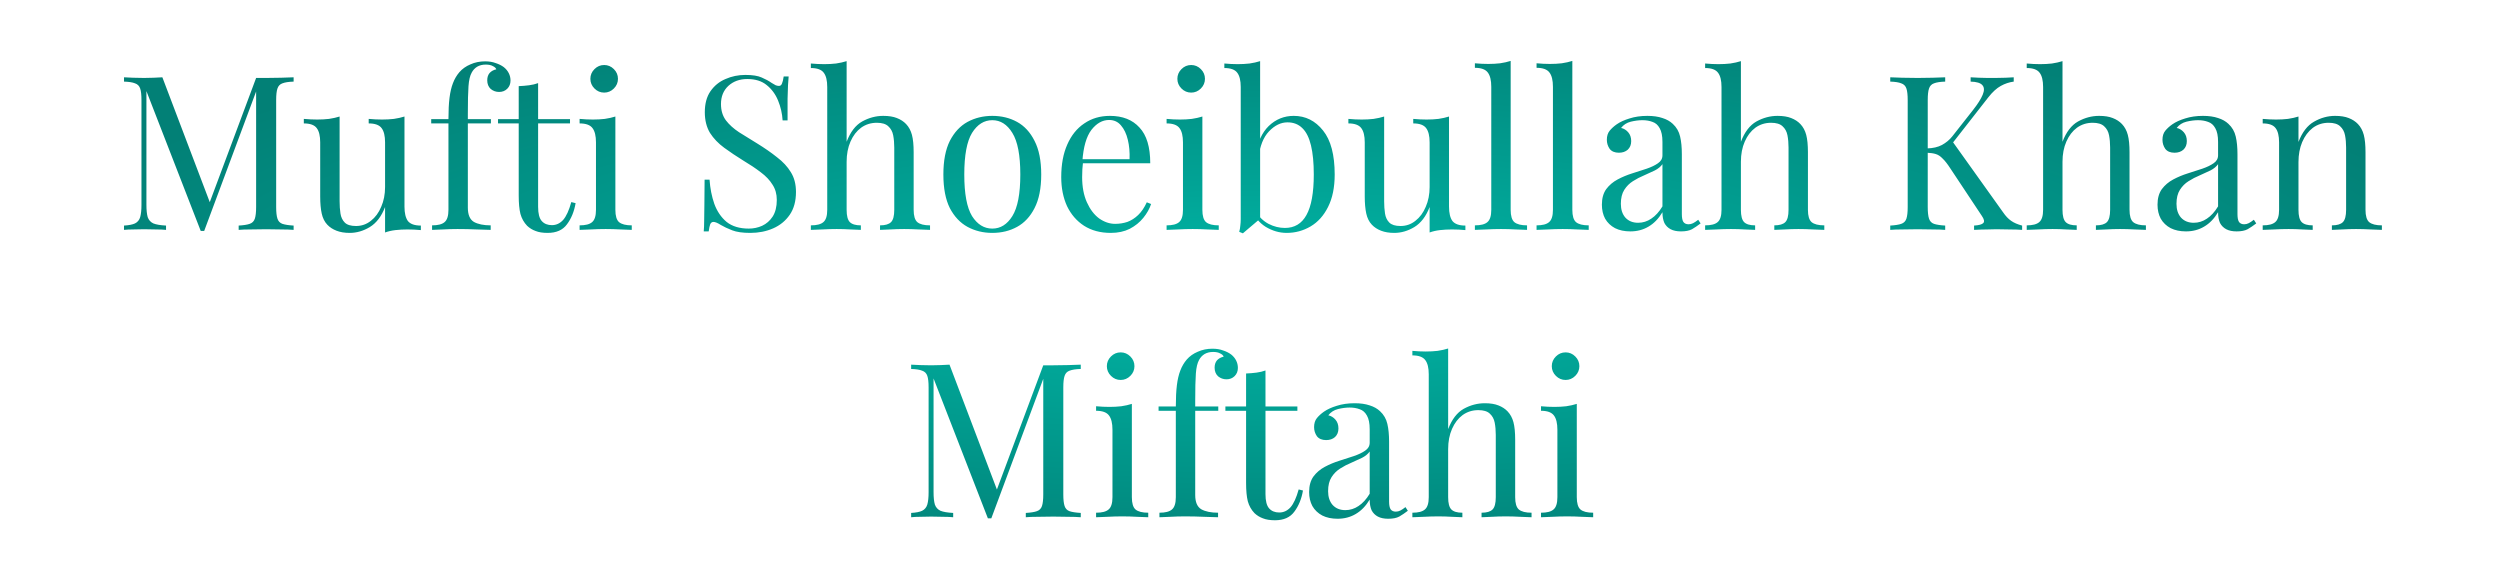 <svg width="348" height="80" viewBox="0 0 348 80" fill="none" xmlns="http://www.w3.org/2000/svg">
<path d="M40.872 10.76V11.36C40.192 11.38 39.672 11.46 39.312 11.6C38.972 11.72 38.742 11.96 38.622 12.32C38.502 12.66 38.442 13.2 38.442 13.94V28.82C38.442 29.54 38.502 30.08 38.622 30.44C38.742 30.8 38.972 31.04 39.312 31.16C39.672 31.28 40.192 31.36 40.872 31.4V32C40.412 31.96 39.832 31.94 39.132 31.94C38.452 31.92 37.762 31.91 37.062 31.91C36.282 31.91 35.552 31.92 34.872 31.94C34.192 31.94 33.642 31.96 33.222 32V31.4C33.902 31.36 34.412 31.28 34.752 31.16C35.112 31.04 35.352 30.8 35.472 30.44C35.592 30.08 35.652 29.54 35.652 28.82V12.32L35.772 12.41L28.422 32.15H27.942L20.382 12.68V28.52C20.382 29.24 20.442 29.81 20.562 30.23C20.702 30.63 20.962 30.92 21.342 31.1C21.742 31.26 22.332 31.36 23.112 31.4V32C22.752 31.96 22.282 31.94 21.702 31.94C21.122 31.92 20.572 31.91 20.052 31.91C19.552 31.91 19.042 31.92 18.522 31.94C18.022 31.94 17.602 31.96 17.262 32V31.4C17.942 31.36 18.452 31.26 18.792 31.1C19.152 30.92 19.392 30.63 19.512 30.23C19.632 29.81 19.692 29.24 19.692 28.52V13.94C19.692 13.2 19.632 12.66 19.512 12.32C19.392 11.96 19.152 11.72 18.792 11.6C18.452 11.46 17.942 11.38 17.262 11.36V10.76C17.602 10.78 18.022 10.8 18.522 10.82C19.042 10.84 19.552 10.85 20.052 10.85C20.492 10.85 20.942 10.84 21.402 10.82C21.882 10.8 22.282 10.78 22.602 10.76L29.412 28.7L28.902 28.94L35.652 10.85C35.892 10.85 36.122 10.85 36.342 10.85C36.582 10.85 36.822 10.85 37.062 10.85C37.762 10.85 38.452 10.84 39.132 10.82C39.832 10.8 40.412 10.78 40.872 10.76ZM56.303 16.22V28.76C56.303 29.66 56.462 30.33 56.782 30.77C57.123 31.19 57.722 31.4 58.583 31.4V32.03C57.962 31.97 57.343 31.94 56.722 31.94C56.142 31.94 55.583 31.97 55.042 32.03C54.523 32.09 54.042 32.2 53.602 32.36V28.82C53.102 30.12 52.392 31.05 51.472 31.61C50.572 32.15 49.642 32.42 48.682 32.42C47.983 32.42 47.373 32.32 46.852 32.12C46.333 31.92 45.903 31.64 45.562 31.28C45.182 30.88 44.922 30.36 44.782 29.72C44.642 29.08 44.572 28.29 44.572 27.35V19.82C44.572 18.92 44.413 18.26 44.093 17.84C43.773 17.4 43.172 17.18 42.292 17.18V16.55C42.932 16.61 43.553 16.64 44.153 16.64C44.733 16.64 45.282 16.61 45.803 16.55C46.343 16.47 46.833 16.36 47.273 16.22V28.01C47.273 28.63 47.312 29.2 47.392 29.72C47.472 30.24 47.672 30.66 47.992 30.98C48.312 31.3 48.833 31.46 49.553 31.46C50.333 31.46 51.023 31.22 51.623 30.74C52.242 30.26 52.722 29.61 53.062 28.79C53.422 27.97 53.602 27.05 53.602 26.03V19.82C53.602 18.92 53.443 18.26 53.123 17.84C52.803 17.4 52.203 17.18 51.322 17.18V16.55C51.962 16.61 52.583 16.64 53.182 16.64C53.763 16.64 54.312 16.61 54.833 16.55C55.373 16.47 55.862 16.36 56.303 16.22ZM67.524 8.54C68.084 8.54 68.574 8.62 68.994 8.78C69.434 8.92 69.814 9.11 70.134 9.35C70.434 9.59 70.664 9.87 70.824 10.19C70.984 10.51 71.064 10.85 71.064 11.21C71.064 11.67 70.914 12.05 70.614 12.35C70.314 12.65 69.934 12.8 69.474 12.8C69.034 12.8 68.644 12.66 68.304 12.38C67.984 12.08 67.824 11.68 67.824 11.18C67.824 10.76 67.934 10.42 68.154 10.16C68.394 9.9 68.704 9.73 69.084 9.65C69.024 9.47 68.864 9.32 68.604 9.2C68.364 9.06 68.034 8.99 67.614 8.99C67.154 8.99 66.754 9.09 66.414 9.29C66.094 9.49 65.844 9.76 65.664 10.1C65.424 10.52 65.274 11.15 65.214 11.99C65.154 12.81 65.124 14.08 65.124 15.8V16.58H68.334V17.18H65.124V28.91C65.124 29.89 65.404 30.55 65.964 30.89C66.544 31.21 67.324 31.37 68.304 31.37V32C67.844 31.98 67.194 31.96 66.354 31.94C65.514 31.9 64.624 31.88 63.684 31.88C63.004 31.88 62.324 31.9 61.644 31.94C60.984 31.96 60.484 31.98 60.144 32V31.37C60.964 31.37 61.544 31.22 61.884 30.92C62.244 30.62 62.424 30.05 62.424 29.21V17.18H60.024V16.58H62.424C62.424 15.4 62.474 14.41 62.574 13.61C62.674 12.81 62.834 12.13 63.054 11.57C63.274 10.99 63.574 10.48 63.954 10.04C64.354 9.58 64.864 9.22 65.484 8.96C66.104 8.68 66.784 8.54 67.524 8.54ZM74.905 11.57V16.58H79.345V17.18H74.905V28.79C74.905 29.73 75.075 30.39 75.415 30.77C75.755 31.15 76.225 31.34 76.825 31.34C77.425 31.34 77.945 31.1 78.385 30.62C78.825 30.12 79.205 29.29 79.525 28.13L80.125 28.28C79.925 29.44 79.525 30.42 78.925 31.22C78.345 32.02 77.445 32.42 76.225 32.42C75.545 32.42 74.985 32.33 74.545 32.15C74.105 31.99 73.715 31.75 73.375 31.43C72.935 30.97 72.625 30.42 72.445 29.78C72.285 29.14 72.205 28.29 72.205 27.23V17.18H69.325V16.58H72.205V11.99C72.705 11.97 73.185 11.93 73.645 11.87C74.105 11.81 74.525 11.71 74.905 11.57ZM84.1 9.05C84.621 9.05 85.07 9.24 85.451 9.62C85.831 10 86.02 10.45 86.02 10.97C86.02 11.49 85.831 11.94 85.451 12.32C85.07 12.7 84.621 12.89 84.1 12.89C83.581 12.89 83.13 12.7 82.751 12.32C82.371 11.94 82.18 11.49 82.18 10.97C82.18 10.45 82.371 10 82.751 9.62C83.13 9.24 83.581 9.05 84.1 9.05ZM85.66 16.22V29.21C85.66 30.05 85.831 30.62 86.171 30.92C86.531 31.22 87.121 31.37 87.941 31.37V32C87.6 31.98 87.081 31.96 86.38 31.94C85.701 31.9 85.01 31.88 84.311 31.88C83.63 31.88 82.941 31.9 82.24 31.94C81.54 31.96 81.02 31.98 80.68 32V31.37C81.501 31.37 82.081 31.22 82.421 30.92C82.781 30.62 82.96 30.05 82.96 29.21V19.82C82.96 18.92 82.8 18.26 82.481 17.84C82.16 17.4 81.561 17.18 80.68 17.18V16.55C81.32 16.61 81.941 16.64 82.54 16.64C83.121 16.64 83.671 16.61 84.191 16.55C84.731 16.47 85.221 16.36 85.66 16.22ZM103.75 10.43C104.75 10.43 105.51 10.55 106.03 10.79C106.55 11.01 107.01 11.26 107.41 11.54C107.65 11.68 107.84 11.79 107.98 11.87C108.14 11.93 108.29 11.96 108.43 11.96C108.63 11.96 108.77 11.85 108.85 11.63C108.95 11.41 109.03 11.08 109.09 10.64H109.78C109.76 10.98 109.73 11.39 109.69 11.87C109.67 12.33 109.65 12.95 109.63 13.73C109.63 14.49 109.63 15.5 109.63 16.76H108.94C108.88 15.8 108.67 14.88 108.31 14C107.95 13.12 107.42 12.4 106.72 11.84C106.04 11.28 105.14 11 104.02 11C102.96 11 102.08 11.32 101.38 11.96C100.7 12.6 100.36 13.44 100.36 14.48C100.36 15.38 100.59 16.14 101.05 16.76C101.51 17.36 102.12 17.91 102.88 18.41C103.66 18.89 104.5 19.41 105.4 19.97C106.44 20.61 107.36 21.25 108.16 21.89C108.98 22.51 109.62 23.2 110.08 23.96C110.56 24.72 110.8 25.64 110.8 26.72C110.8 28 110.51 29.06 109.93 29.9C109.35 30.74 108.58 31.37 107.62 31.79C106.66 32.21 105.6 32.42 104.44 32.42C103.38 32.42 102.54 32.3 101.92 32.06C101.3 31.82 100.77 31.57 100.33 31.31C99.89 31.03 99.55 30.89 99.31 30.89C99.11 30.89 98.96 31 98.86 31.22C98.78 31.44 98.71 31.77 98.65 32.21H97.96C98 31.79 98.02 31.3 98.02 30.74C98.04 30.16 98.05 29.41 98.05 28.49C98.07 27.57 98.08 26.41 98.08 25.01H98.77C98.85 26.21 99.07 27.33 99.43 28.37C99.81 29.41 100.38 30.25 101.14 30.89C101.92 31.51 102.95 31.82 104.23 31.82C104.89 31.82 105.51 31.69 106.09 31.43C106.69 31.15 107.18 30.72 107.56 30.14C107.94 29.54 108.13 28.77 108.13 27.83C108.13 27.01 107.93 26.3 107.53 25.7C107.15 25.08 106.61 24.51 105.91 23.99C105.21 23.45 104.39 22.9 103.45 22.34C102.51 21.76 101.63 21.17 100.81 20.57C99.99 19.97 99.33 19.28 98.83 18.5C98.35 17.7 98.11 16.74 98.11 15.62C98.11 14.44 98.37 13.47 98.89 12.71C99.43 11.93 100.13 11.36 100.99 11C101.85 10.62 102.77 10.43 103.75 10.43ZM117.851 8.51V19.73C118.371 18.37 119.091 17.43 120.011 16.91C120.951 16.39 121.931 16.13 122.951 16.13C123.711 16.13 124.341 16.23 124.841 16.43C125.361 16.63 125.791 16.91 126.131 17.27C126.511 17.67 126.781 18.17 126.941 18.77C127.101 19.37 127.181 20.18 127.181 21.2V29.21C127.181 30.05 127.351 30.62 127.691 30.92C128.051 31.22 128.641 31.37 129.461 31.37V32C129.121 31.98 128.601 31.96 127.901 31.94C127.201 31.9 126.521 31.88 125.861 31.88C125.201 31.88 124.551 31.9 123.911 31.94C123.291 31.96 122.821 31.98 122.501 32V31.37C123.221 31.37 123.731 31.22 124.031 30.92C124.331 30.62 124.481 30.05 124.481 29.21V20.54C124.481 19.92 124.431 19.35 124.331 18.83C124.231 18.31 124.001 17.89 123.641 17.57C123.301 17.25 122.771 17.09 122.051 17.09C121.231 17.09 120.501 17.32 119.861 17.78C119.241 18.24 118.751 18.88 118.391 19.7C118.031 20.52 117.851 21.46 117.851 22.52V29.21C117.851 30.05 118.001 30.62 118.301 30.92C118.601 31.22 119.111 31.37 119.831 31.37V32C119.511 31.98 119.031 31.96 118.391 31.94C117.771 31.9 117.131 31.88 116.471 31.88C115.811 31.88 115.131 31.9 114.431 31.94C113.731 31.96 113.211 31.98 112.871 32V31.37C113.691 31.37 114.271 31.22 114.611 30.92C114.971 30.62 115.151 30.05 115.151 29.21V12.11C115.151 11.21 114.991 10.55 114.671 10.13C114.351 9.69 113.751 9.47 112.871 9.47V8.84C113.511 8.9 114.131 8.93 114.731 8.93C115.311 8.93 115.861 8.9 116.381 8.84C116.921 8.76 117.411 8.65 117.851 8.51ZM138.128 16.13C139.408 16.13 140.558 16.41 141.578 16.97C142.598 17.53 143.408 18.41 144.008 19.61C144.628 20.81 144.938 22.37 144.938 24.29C144.938 26.21 144.628 27.77 144.008 28.97C143.408 30.15 142.598 31.02 141.578 31.58C140.558 32.14 139.408 32.42 138.128 32.42C136.868 32.42 135.718 32.14 134.678 31.58C133.658 31.02 132.838 30.15 132.218 28.97C131.618 27.77 131.318 26.21 131.318 24.29C131.318 22.37 131.618 20.81 132.218 19.61C132.838 18.41 133.658 17.53 134.678 16.97C135.718 16.41 136.868 16.13 138.128 16.13ZM138.128 16.73C136.988 16.73 136.048 17.32 135.308 18.5C134.588 19.68 134.228 21.61 134.228 24.29C134.228 26.97 134.588 28.9 135.308 30.08C136.048 31.24 136.988 31.82 138.128 31.82C139.268 31.82 140.198 31.24 140.918 30.08C141.658 28.9 142.028 26.97 142.028 24.29C142.028 21.61 141.658 19.68 140.918 18.5C140.198 17.32 139.268 16.73 138.128 16.73ZM154.504 16.13C156.264 16.13 157.634 16.67 158.614 17.75C159.614 18.81 160.114 20.47 160.114 22.73H149.524L149.494 22.16H157.234C157.274 21.18 157.194 20.28 156.994 19.46C156.794 18.62 156.474 17.95 156.034 17.45C155.614 16.95 155.064 16.7 154.384 16.7C153.464 16.7 152.644 17.16 151.924 18.08C151.224 19 150.804 20.46 150.664 22.46L150.754 22.58C150.714 22.88 150.684 23.21 150.664 23.57C150.644 23.93 150.634 24.29 150.634 24.65C150.634 26.01 150.854 27.18 151.294 28.16C151.734 29.14 152.304 29.89 153.004 30.41C153.724 30.91 154.464 31.16 155.224 31.16C155.824 31.16 156.394 31.07 156.934 30.89C157.474 30.69 157.974 30.37 158.434 29.93C158.894 29.49 159.294 28.9 159.634 28.16L160.234 28.4C160.014 29.06 159.654 29.7 159.154 30.32C158.654 30.94 158.024 31.45 157.264 31.85C156.504 32.23 155.624 32.42 154.624 32.42C153.184 32.42 151.944 32.09 150.904 31.43C149.884 30.77 149.094 29.86 148.534 28.7C147.994 27.52 147.724 26.17 147.724 24.65C147.724 22.89 148.004 21.38 148.564 20.12C149.124 18.84 149.914 17.86 150.934 17.18C151.954 16.48 153.144 16.13 154.504 16.13ZM165.81 9.05C166.33 9.05 166.78 9.24 167.16 9.62C167.54 10 167.73 10.45 167.73 10.97C167.73 11.49 167.54 11.94 167.16 12.32C166.78 12.7 166.33 12.89 165.81 12.89C165.29 12.89 164.84 12.7 164.46 12.32C164.08 11.94 163.89 11.49 163.89 10.97C163.89 10.45 164.08 10 164.46 9.62C164.84 9.24 165.29 9.05 165.81 9.05ZM167.37 16.22V29.21C167.37 30.05 167.54 30.62 167.88 30.92C168.24 31.22 168.83 31.37 169.65 31.37V32C169.31 31.98 168.79 31.96 168.09 31.94C167.41 31.9 166.72 31.88 166.02 31.88C165.34 31.88 164.65 31.9 163.95 31.94C163.25 31.96 162.73 31.98 162.39 32V31.37C163.21 31.37 163.79 31.22 164.13 30.92C164.49 30.62 164.67 30.05 164.67 29.21V19.82C164.67 18.92 164.51 18.26 164.19 17.84C163.87 17.4 163.27 17.18 162.39 17.18V16.55C163.03 16.61 163.65 16.64 164.25 16.64C164.83 16.64 165.38 16.61 165.9 16.55C166.44 16.47 166.93 16.36 167.37 16.22ZM180.089 16.13C181.729 16.13 183.089 16.81 184.169 18.17C185.249 19.51 185.789 21.55 185.789 24.29C185.789 26.09 185.479 27.6 184.859 28.82C184.259 30.02 183.449 30.92 182.429 31.52C181.409 32.12 180.299 32.42 179.099 32.42C178.099 32.42 177.129 32.14 176.189 31.58C175.269 31 174.579 30.15 174.119 29.03L174.719 29.36C175.219 30.16 175.839 30.76 176.579 31.16C177.319 31.54 178.079 31.73 178.859 31.73C180.199 31.73 181.199 31.13 181.859 29.93C182.539 28.71 182.879 26.83 182.879 24.29C182.879 22.67 182.749 21.32 182.489 20.24C182.229 19.16 181.829 18.36 181.289 17.84C180.749 17.3 180.059 17.03 179.219 17.03C178.299 17.03 177.439 17.45 176.639 18.29C175.859 19.11 175.379 20.32 175.199 21.92L174.839 21.5C175.059 19.8 175.649 18.48 176.609 17.54C177.589 16.6 178.749 16.13 180.089 16.13ZM175.409 8.51V30.44C175.149 30.66 174.879 30.89 174.599 31.13C174.339 31.35 174.079 31.57 173.819 31.79C173.559 32.01 173.289 32.24 173.009 32.48L172.499 32.27C172.579 31.99 172.629 31.71 172.649 31.43C172.689 31.13 172.709 30.83 172.709 30.53V12.11C172.709 11.21 172.549 10.55 172.229 10.13C171.909 9.69 171.309 9.47 170.429 9.47V8.84C171.069 8.9 171.689 8.93 172.289 8.93C172.869 8.93 173.419 8.9 173.939 8.84C174.479 8.76 174.969 8.65 175.409 8.51ZM201.703 16.22V28.76C201.703 29.66 201.863 30.33 202.183 30.77C202.523 31.19 203.123 31.4 203.983 31.4V32.03C203.363 31.97 202.743 31.94 202.123 31.94C201.543 31.94 200.983 31.97 200.443 32.03C199.923 32.09 199.443 32.2 199.003 32.36V28.82C198.503 30.12 197.793 31.05 196.873 31.61C195.973 32.15 195.043 32.42 194.083 32.42C193.383 32.42 192.773 32.32 192.253 32.12C191.733 31.92 191.303 31.64 190.963 31.28C190.583 30.88 190.323 30.36 190.183 29.72C190.043 29.08 189.973 28.29 189.973 27.35V19.82C189.973 18.92 189.813 18.26 189.493 17.84C189.173 17.4 188.573 17.18 187.693 17.18V16.55C188.333 16.61 188.953 16.64 189.553 16.64C190.133 16.64 190.683 16.61 191.203 16.55C191.743 16.47 192.233 16.36 192.673 16.22V28.01C192.673 28.63 192.713 29.2 192.793 29.72C192.873 30.24 193.073 30.66 193.393 30.98C193.713 31.3 194.233 31.46 194.953 31.46C195.733 31.46 196.423 31.22 197.023 30.74C197.643 30.26 198.123 29.61 198.463 28.79C198.823 27.97 199.003 27.05 199.003 26.03V19.82C199.003 18.92 198.843 18.26 198.523 17.84C198.203 17.4 197.603 17.18 196.723 17.18V16.55C197.363 16.61 197.983 16.64 198.583 16.64C199.163 16.64 199.713 16.61 200.233 16.55C200.773 16.47 201.263 16.36 201.703 16.22ZM210.285 8.48V29.21C210.285 30.05 210.455 30.62 210.795 30.92C211.155 31.22 211.745 31.37 212.565 31.37V32C212.225 31.98 211.705 31.96 211.005 31.94C210.325 31.9 209.635 31.88 208.935 31.88C208.255 31.88 207.565 31.9 206.865 31.94C206.165 31.96 205.645 31.98 205.305 32V31.37C206.125 31.37 206.705 31.22 207.045 30.92C207.405 30.62 207.585 30.05 207.585 29.21V12.08C207.585 11.18 207.425 10.52 207.105 10.1C206.785 9.66 206.185 9.44 205.305 9.44V8.81C205.945 8.87 206.565 8.9 207.165 8.9C207.745 8.9 208.295 8.87 208.815 8.81C209.355 8.73 209.845 8.62 210.285 8.48ZM218.869 8.48V29.21C218.869 30.05 219.039 30.62 219.379 30.92C219.739 31.22 220.329 31.37 221.149 31.37V32C220.809 31.98 220.289 31.96 219.589 31.94C218.909 31.9 218.219 31.88 217.519 31.88C216.839 31.88 216.149 31.9 215.449 31.94C214.749 31.96 214.229 31.98 213.889 32V31.37C214.709 31.37 215.289 31.22 215.629 30.92C215.989 30.62 216.169 30.05 216.169 29.21V12.08C216.169 11.18 216.009 10.52 215.689 10.1C215.369 9.66 214.769 9.44 213.889 9.44V8.81C214.529 8.87 215.149 8.9 215.749 8.9C216.329 8.9 216.879 8.87 217.399 8.81C217.939 8.73 218.429 8.62 218.869 8.48ZM226.943 32.21C226.123 32.21 225.413 32.06 224.813 31.76C224.213 31.44 223.753 31 223.433 30.44C223.133 29.88 222.983 29.23 222.983 28.49C222.983 27.61 223.183 26.89 223.583 26.33C224.003 25.77 224.533 25.32 225.173 24.98C225.813 24.64 226.483 24.36 227.183 24.14C227.903 23.9 228.583 23.68 229.223 23.48C229.863 23.26 230.383 23.01 230.783 22.73C231.203 22.45 231.413 22.08 231.413 21.62V19.76C231.413 18.92 231.283 18.28 231.023 17.84C230.783 17.4 230.453 17.11 230.033 16.97C229.613 16.81 229.143 16.73 228.623 16.73C228.123 16.73 227.583 16.8 227.003 16.94C226.443 17.08 225.993 17.37 225.653 17.81C226.033 17.89 226.363 18.09 226.643 18.41C226.923 18.73 227.063 19.14 227.063 19.64C227.063 20.14 226.903 20.54 226.583 20.84C226.263 21.12 225.853 21.26 225.353 21.26C224.773 21.26 224.343 21.08 224.063 20.72C223.803 20.34 223.673 19.92 223.673 19.46C223.673 18.94 223.803 18.52 224.063 18.2C224.323 17.88 224.653 17.58 225.053 17.3C225.513 16.98 226.103 16.71 226.823 16.49C227.563 16.25 228.393 16.13 229.312 16.13C230.133 16.13 230.833 16.23 231.413 16.43C231.993 16.61 232.473 16.88 232.853 17.24C233.373 17.72 233.713 18.31 233.873 19.01C234.033 19.69 234.113 20.51 234.113 21.47V29.81C234.113 30.31 234.183 30.67 234.323 30.89C234.483 31.11 234.723 31.22 235.043 31.22C235.263 31.22 235.473 31.17 235.673 31.07C235.873 30.97 236.113 30.81 236.393 30.59L236.723 31.1C236.303 31.42 235.903 31.69 235.523 31.91C235.143 32.11 234.633 32.21 233.993 32.21C233.413 32.21 232.933 32.11 232.553 31.91C232.173 31.71 231.883 31.42 231.683 31.04C231.503 30.64 231.413 30.14 231.413 29.54C230.873 30.44 230.223 31.11 229.463 31.55C228.723 31.99 227.883 32.21 226.943 32.21ZM228.023 31.01C228.683 31.01 229.293 30.82 229.853 30.44C230.433 30.06 230.953 29.49 231.413 28.73V22.85C231.173 23.19 230.823 23.48 230.363 23.72C229.903 23.94 229.403 24.17 228.863 24.41C228.323 24.63 227.803 24.9 227.303 25.22C226.823 25.52 226.423 25.92 226.103 26.42C225.783 26.92 225.623 27.57 225.623 28.37C225.623 29.17 225.833 29.81 226.253 30.29C226.693 30.77 227.283 31.01 228.023 31.01ZM242.334 8.51V19.73C242.854 18.37 243.574 17.43 244.494 16.91C245.434 16.39 246.414 16.13 247.434 16.13C248.194 16.13 248.824 16.23 249.324 16.43C249.844 16.63 250.274 16.91 250.614 17.27C250.994 17.67 251.264 18.17 251.424 18.77C251.584 19.37 251.664 20.18 251.664 21.2V29.21C251.664 30.05 251.834 30.62 252.174 30.92C252.534 31.22 253.124 31.37 253.944 31.37V32C253.604 31.98 253.084 31.96 252.384 31.94C251.684 31.9 251.004 31.88 250.344 31.88C249.684 31.88 249.034 31.9 248.394 31.94C247.774 31.96 247.304 31.98 246.984 32V31.37C247.704 31.37 248.214 31.22 248.514 30.92C248.814 30.62 248.964 30.05 248.964 29.21V20.54C248.964 19.92 248.914 19.35 248.814 18.83C248.714 18.31 248.484 17.89 248.124 17.57C247.784 17.25 247.254 17.09 246.534 17.09C245.714 17.09 244.984 17.32 244.344 17.78C243.724 18.24 243.234 18.88 242.874 19.7C242.514 20.52 242.334 21.46 242.334 22.52V29.21C242.334 30.05 242.484 30.62 242.784 30.92C243.084 31.22 243.594 31.37 244.314 31.37V32C243.994 31.98 243.514 31.96 242.874 31.94C242.254 31.9 241.614 31.88 240.954 31.88C240.294 31.88 239.614 31.9 238.914 31.94C238.214 31.96 237.694 31.98 237.354 32V31.37C238.174 31.37 238.754 31.22 239.094 30.92C239.454 30.62 239.634 30.05 239.634 29.21V12.11C239.634 11.21 239.474 10.55 239.154 10.13C238.834 9.69 238.234 9.47 237.354 9.47V8.84C237.994 8.9 238.614 8.93 239.214 8.93C239.794 8.93 240.344 8.9 240.864 8.84C241.404 8.76 241.894 8.65 242.334 8.51ZM280.311 10.76V11.36C279.691 11.44 279.091 11.64 278.511 11.96C277.931 12.28 277.351 12.81 276.771 13.55L270.981 20.96L271.641 19.49L278.841 29.57C279.181 30.07 279.551 30.46 279.951 30.74C280.351 31.02 280.861 31.24 281.481 31.4V32C281.001 31.96 280.401 31.94 279.681 31.94C278.981 31.92 278.381 31.91 277.881 31.91C277.541 31.91 277.121 31.92 276.621 31.94C276.141 31.94 275.531 31.96 274.791 32V31.4C275.471 31.36 275.901 31.24 276.081 31.04C276.261 30.84 276.191 30.51 275.871 30.05L271.491 23.45C271.091 22.83 270.731 22.37 270.411 22.07C270.111 21.75 269.791 21.54 269.451 21.44C269.131 21.34 268.721 21.28 268.221 21.26V20.66C269.061 20.64 269.761 20.48 270.321 20.18C270.901 19.86 271.381 19.46 271.761 18.98L274.641 15.32C275.301 14.48 275.751 13.77 275.991 13.19C276.231 12.61 276.221 12.17 275.961 11.87C275.701 11.55 275.151 11.38 274.311 11.36V10.76C274.691 10.78 275.081 10.8 275.481 10.82C275.881 10.82 276.271 10.83 276.651 10.85C277.051 10.85 277.421 10.85 277.761 10.85C278.281 10.85 278.761 10.84 279.201 10.82C279.641 10.8 280.011 10.78 280.311 10.76ZM270.771 10.76V11.36C270.091 11.38 269.571 11.46 269.211 11.6C268.871 11.72 268.641 11.96 268.521 12.32C268.401 12.66 268.341 13.2 268.341 13.94V28.82C268.341 29.54 268.401 30.08 268.521 30.44C268.641 30.8 268.871 31.04 269.211 31.16C269.571 31.28 270.091 31.36 270.771 31.4V32C270.311 31.96 269.731 31.94 269.031 31.94C268.351 31.92 267.661 31.91 266.961 31.91C266.181 31.91 265.451 31.92 264.771 31.94C264.091 31.94 263.541 31.96 263.121 32V31.4C263.801 31.36 264.311 31.28 264.651 31.16C265.011 31.04 265.251 30.8 265.371 30.44C265.491 30.08 265.551 29.54 265.551 28.82V13.94C265.551 13.2 265.491 12.66 265.371 12.32C265.251 11.96 265.011 11.72 264.651 11.6C264.311 11.46 263.801 11.38 263.121 11.36V10.76C263.541 10.78 264.091 10.8 264.771 10.82C265.451 10.84 266.181 10.85 266.961 10.85C267.661 10.85 268.351 10.84 269.031 10.82C269.731 10.8 270.311 10.78 270.771 10.76ZM287.1 8.51V19.73C287.62 18.37 288.34 17.43 289.26 16.91C290.2 16.39 291.18 16.13 292.2 16.13C292.96 16.13 293.59 16.23 294.09 16.43C294.61 16.63 295.04 16.91 295.38 17.27C295.76 17.67 296.03 18.17 296.19 18.77C296.35 19.37 296.43 20.18 296.43 21.2V29.21C296.43 30.05 296.6 30.62 296.94 30.92C297.3 31.22 297.89 31.37 298.71 31.37V32C298.37 31.98 297.85 31.96 297.15 31.94C296.45 31.9 295.77 31.88 295.11 31.88C294.45 31.88 293.8 31.9 293.16 31.94C292.54 31.96 292.07 31.98 291.75 32V31.37C292.47 31.37 292.98 31.22 293.28 30.92C293.58 30.62 293.73 30.05 293.73 29.21V20.54C293.73 19.92 293.68 19.35 293.58 18.83C293.48 18.31 293.25 17.89 292.89 17.57C292.55 17.25 292.02 17.09 291.3 17.09C290.48 17.09 289.75 17.32 289.11 17.78C288.49 18.24 288 18.88 287.64 19.7C287.28 20.52 287.1 21.46 287.1 22.52V29.21C287.1 30.05 287.25 30.62 287.55 30.92C287.85 31.22 288.36 31.37 289.08 31.37V32C288.76 31.98 288.28 31.96 287.64 31.94C287.02 31.9 286.38 31.88 285.72 31.88C285.06 31.88 284.38 31.9 283.68 31.94C282.98 31.96 282.46 31.98 282.12 32V31.37C282.94 31.37 283.52 31.22 283.86 30.92C284.22 30.62 284.4 30.05 284.4 29.21V12.11C284.4 11.21 284.24 10.55 283.92 10.13C283.6 9.69 283 9.47 282.12 9.47V8.84C282.76 8.9 283.38 8.93 283.98 8.93C284.56 8.93 285.11 8.9 285.63 8.84C286.17 8.76 286.66 8.65 287.1 8.51ZM304.286 32.21C303.466 32.21 302.756 32.06 302.156 31.76C301.556 31.44 301.096 31 300.776 30.44C300.476 29.88 300.326 29.23 300.326 28.49C300.326 27.61 300.526 26.89 300.926 26.33C301.346 25.77 301.876 25.32 302.516 24.98C303.156 24.64 303.826 24.36 304.526 24.14C305.246 23.9 305.926 23.68 306.566 23.48C307.206 23.26 307.726 23.01 308.126 22.73C308.546 22.45 308.756 22.08 308.756 21.62V19.76C308.756 18.92 308.626 18.28 308.366 17.84C308.126 17.4 307.796 17.11 307.376 16.97C306.956 16.81 306.486 16.73 305.966 16.73C305.466 16.73 304.926 16.8 304.346 16.94C303.786 17.08 303.336 17.37 302.996 17.81C303.376 17.89 303.706 18.09 303.986 18.41C304.266 18.73 304.406 19.14 304.406 19.64C304.406 20.14 304.246 20.54 303.926 20.84C303.606 21.12 303.196 21.26 302.696 21.26C302.116 21.26 301.686 21.08 301.406 20.72C301.146 20.34 301.016 19.92 301.016 19.46C301.016 18.94 301.146 18.52 301.406 18.2C301.666 17.88 301.996 17.58 302.396 17.3C302.856 16.98 303.446 16.71 304.166 16.49C304.906 16.25 305.736 16.13 306.656 16.13C307.476 16.13 308.176 16.23 308.756 16.43C309.336 16.61 309.816 16.88 310.196 17.24C310.716 17.72 311.056 18.31 311.216 19.01C311.376 19.69 311.456 20.51 311.456 21.47V29.81C311.456 30.31 311.526 30.67 311.666 30.89C311.826 31.11 312.066 31.22 312.386 31.22C312.606 31.22 312.816 31.17 313.016 31.07C313.216 30.97 313.456 30.81 313.736 30.59L314.066 31.1C313.646 31.42 313.246 31.69 312.866 31.91C312.486 32.11 311.976 32.21 311.336 32.21C310.756 32.21 310.276 32.11 309.896 31.91C309.516 31.71 309.226 31.42 309.026 31.04C308.846 30.64 308.756 30.14 308.756 29.54C308.216 30.44 307.566 31.11 306.806 31.55C306.066 31.99 305.226 32.21 304.286 32.21ZM305.366 31.01C306.026 31.01 306.636 30.82 307.196 30.44C307.776 30.06 308.296 29.49 308.756 28.73V22.85C308.516 23.19 308.166 23.48 307.706 23.72C307.246 23.94 306.746 24.17 306.206 24.41C305.666 24.63 305.146 24.9 304.646 25.22C304.166 25.52 303.766 25.92 303.446 26.42C303.126 26.92 302.966 27.57 302.966 28.37C302.966 29.17 303.176 29.81 303.596 30.29C304.036 30.77 304.626 31.01 305.366 31.01ZM325.048 16.13C325.808 16.13 326.438 16.23 326.938 16.43C327.458 16.63 327.888 16.91 328.228 17.27C328.608 17.67 328.878 18.17 329.038 18.77C329.198 19.37 329.278 20.18 329.278 21.2V29.21C329.278 30.05 329.448 30.62 329.788 30.92C330.148 31.22 330.738 31.37 331.558 31.37V32C331.218 31.98 330.698 31.96 329.998 31.94C329.298 31.9 328.618 31.88 327.958 31.88C327.298 31.88 326.648 31.9 326.008 31.94C325.388 31.96 324.918 31.98 324.598 32V31.37C325.318 31.37 325.828 31.22 326.128 30.92C326.428 30.62 326.578 30.05 326.578 29.21V20.54C326.578 19.92 326.528 19.35 326.428 18.83C326.328 18.31 326.098 17.89 325.738 17.57C325.398 17.25 324.868 17.09 324.148 17.09C323.308 17.09 322.568 17.33 321.928 17.81C321.308 18.29 320.818 18.95 320.458 19.79C320.118 20.61 319.948 21.53 319.948 22.55V29.21C319.948 30.05 320.098 30.62 320.398 30.92C320.698 31.22 321.208 31.37 321.928 31.37V32C321.608 31.98 321.128 31.96 320.488 31.94C319.868 31.9 319.228 31.88 318.568 31.88C317.908 31.88 317.228 31.9 316.528 31.94C315.828 31.96 315.308 31.98 314.968 32V31.37C315.788 31.37 316.368 31.22 316.708 30.92C317.068 30.62 317.248 30.05 317.248 29.21V19.82C317.248 18.92 317.088 18.26 316.768 17.84C316.448 17.4 315.848 17.18 314.968 17.18V16.55C315.608 16.61 316.228 16.64 316.828 16.64C317.408 16.64 317.958 16.61 318.478 16.55C319.018 16.47 319.508 16.36 319.948 16.22V19.76C320.468 18.4 321.188 17.46 322.108 16.94C323.048 16.4 324.028 16.13 325.048 16.13ZM150.442 50.76V51.36C149.762 51.38 149.242 51.46 148.882 51.6C148.542 51.72 148.312 51.96 148.192 52.32C148.072 52.66 148.012 53.2 148.012 53.94V68.82C148.012 69.54 148.072 70.08 148.192 70.44C148.312 70.8 148.542 71.04 148.882 71.16C149.242 71.28 149.762 71.36 150.442 71.4V72C149.982 71.96 149.402 71.94 148.702 71.94C148.022 71.92 147.332 71.91 146.632 71.91C145.852 71.91 145.122 71.92 144.442 71.94C143.762 71.94 143.212 71.96 142.792 72V71.4C143.472 71.36 143.982 71.28 144.322 71.16C144.682 71.04 144.922 70.8 145.042 70.44C145.162 70.08 145.222 69.54 145.222 68.82V52.32L145.342 52.41L137.992 72.15H137.512L129.952 52.68V68.52C129.952 69.24 130.012 69.81 130.132 70.23C130.272 70.63 130.532 70.92 130.912 71.1C131.312 71.26 131.902 71.36 132.682 71.4V72C132.322 71.96 131.852 71.94 131.272 71.94C130.692 71.92 130.142 71.91 129.622 71.91C129.122 71.91 128.612 71.92 128.092 71.94C127.592 71.94 127.172 71.96 126.832 72V71.4C127.512 71.36 128.022 71.26 128.362 71.1C128.722 70.92 128.962 70.63 129.082 70.23C129.202 69.81 129.262 69.24 129.262 68.52V53.94C129.262 53.2 129.202 52.66 129.082 52.32C128.962 51.96 128.722 51.72 128.362 51.6C128.022 51.46 127.512 51.38 126.832 51.36V50.76C127.172 50.78 127.592 50.8 128.092 50.82C128.612 50.84 129.122 50.85 129.622 50.85C130.062 50.85 130.512 50.84 130.972 50.82C131.452 50.8 131.852 50.78 132.172 50.76L138.982 68.7L138.472 68.94L145.222 50.85C145.462 50.85 145.692 50.85 145.912 50.85C146.152 50.85 146.392 50.85 146.632 50.85C147.332 50.85 148.022 50.84 148.702 50.82C149.402 50.8 149.982 50.78 150.442 50.76ZM155.995 49.05C156.515 49.05 156.965 49.24 157.345 49.62C157.725 50 157.915 50.45 157.915 50.97C157.915 51.49 157.725 51.94 157.345 52.32C156.965 52.7 156.515 52.89 155.995 52.89C155.475 52.89 155.025 52.7 154.645 52.32C154.265 51.94 154.075 51.49 154.075 50.97C154.075 50.45 154.265 50 154.645 49.62C155.025 49.24 155.475 49.05 155.995 49.05ZM157.555 56.22V69.21C157.555 70.05 157.725 70.62 158.065 70.92C158.425 71.22 159.015 71.37 159.835 71.37V72C159.495 71.98 158.975 71.96 158.275 71.94C157.595 71.9 156.905 71.88 156.205 71.88C155.525 71.88 154.835 71.9 154.135 71.94C153.435 71.96 152.915 71.98 152.575 72V71.37C153.395 71.37 153.975 71.22 154.315 70.92C154.675 70.62 154.855 70.05 154.855 69.21V59.82C154.855 58.92 154.695 58.26 154.375 57.84C154.055 57.4 153.455 57.18 152.575 57.18V56.55C153.215 56.61 153.835 56.64 154.435 56.64C155.015 56.64 155.565 56.61 156.085 56.55C156.625 56.47 157.115 56.36 157.555 56.22ZM168.774 48.54C169.334 48.54 169.824 48.62 170.244 48.78C170.684 48.92 171.064 49.11 171.384 49.35C171.684 49.59 171.914 49.87 172.074 50.19C172.234 50.51 172.314 50.85 172.314 51.21C172.314 51.67 172.164 52.05 171.864 52.35C171.564 52.65 171.184 52.8 170.724 52.8C170.284 52.8 169.894 52.66 169.554 52.38C169.234 52.08 169.074 51.68 169.074 51.18C169.074 50.76 169.184 50.42 169.404 50.16C169.644 49.9 169.954 49.73 170.334 49.65C170.274 49.47 170.114 49.32 169.854 49.2C169.614 49.06 169.284 48.99 168.864 48.99C168.404 48.99 168.004 49.09 167.664 49.29C167.344 49.49 167.094 49.76 166.914 50.1C166.674 50.52 166.524 51.15 166.464 51.99C166.404 52.81 166.374 54.08 166.374 55.8V56.58H169.584V57.18H166.374V68.91C166.374 69.89 166.654 70.55 167.214 70.89C167.794 71.21 168.574 71.37 169.554 71.37V72C169.094 71.98 168.444 71.96 167.604 71.94C166.764 71.9 165.874 71.88 164.934 71.88C164.254 71.88 163.574 71.9 162.894 71.94C162.234 71.96 161.734 71.98 161.394 72V71.37C162.214 71.37 162.794 71.22 163.134 70.92C163.494 70.62 163.674 70.05 163.674 69.21V57.18H161.274V56.58H163.674C163.674 55.4 163.724 54.41 163.824 53.61C163.924 52.81 164.084 52.13 164.304 51.57C164.524 50.99 164.824 50.48 165.204 50.04C165.604 49.58 166.114 49.22 166.734 48.96C167.354 48.68 168.034 48.54 168.774 48.54ZM176.155 51.57V56.58H180.595V57.18H176.155V68.79C176.155 69.73 176.325 70.39 176.665 70.77C177.005 71.15 177.475 71.34 178.075 71.34C178.675 71.34 179.195 71.1 179.635 70.62C180.075 70.12 180.455 69.29 180.775 68.13L181.375 68.28C181.175 69.44 180.775 70.42 180.175 71.22C179.595 72.02 178.695 72.42 177.475 72.42C176.795 72.42 176.235 72.33 175.795 72.15C175.355 71.99 174.965 71.75 174.625 71.43C174.185 70.97 173.875 70.42 173.695 69.78C173.535 69.14 173.455 68.29 173.455 67.23V57.18H170.575V56.58H173.455V51.99C173.955 51.97 174.435 51.93 174.895 51.87C175.355 51.81 175.775 51.71 176.155 51.57ZM186.191 72.21C185.371 72.21 184.661 72.06 184.061 71.76C183.461 71.44 183.001 71 182.681 70.44C182.381 69.88 182.231 69.23 182.231 68.49C182.231 67.61 182.431 66.89 182.831 66.33C183.251 65.77 183.781 65.32 184.421 64.98C185.061 64.64 185.731 64.36 186.431 64.14C187.151 63.9 187.831 63.68 188.471 63.48C189.111 63.26 189.631 63.01 190.031 62.73C190.451 62.45 190.661 62.08 190.661 61.62V59.76C190.661 58.92 190.531 58.28 190.271 57.84C190.031 57.4 189.701 57.11 189.281 56.97C188.861 56.81 188.391 56.73 187.871 56.73C187.371 56.73 186.831 56.8 186.251 56.94C185.691 57.08 185.241 57.37 184.901 57.81C185.281 57.89 185.611 58.09 185.891 58.41C186.171 58.73 186.311 59.14 186.311 59.64C186.311 60.14 186.151 60.54 185.831 60.84C185.511 61.12 185.101 61.26 184.601 61.26C184.021 61.26 183.591 61.08 183.311 60.72C183.051 60.34 182.921 59.92 182.921 59.46C182.921 58.94 183.051 58.52 183.311 58.2C183.571 57.88 183.901 57.58 184.301 57.3C184.761 56.98 185.351 56.71 186.071 56.49C186.811 56.25 187.641 56.13 188.561 56.13C189.381 56.13 190.081 56.23 190.661 56.43C191.241 56.61 191.721 56.88 192.101 57.24C192.621 57.72 192.961 58.31 193.121 59.01C193.281 59.69 193.361 60.51 193.361 61.47V69.81C193.361 70.31 193.431 70.67 193.571 70.89C193.731 71.11 193.971 71.22 194.291 71.22C194.511 71.22 194.721 71.17 194.921 71.07C195.121 70.97 195.361 70.81 195.641 70.59L195.971 71.1C195.551 71.42 195.151 71.69 194.771 71.91C194.391 72.11 193.881 72.21 193.241 72.21C192.661 72.21 192.181 72.11 191.801 71.91C191.421 71.71 191.131 71.42 190.931 71.04C190.751 70.64 190.661 70.14 190.661 69.54C190.121 70.44 189.471 71.11 188.711 71.55C187.971 71.99 187.131 72.21 186.191 72.21ZM187.271 71.01C187.931 71.01 188.541 70.82 189.101 70.44C189.681 70.06 190.201 69.49 190.661 68.73V62.85C190.421 63.19 190.071 63.48 189.611 63.72C189.151 63.94 188.651 64.17 188.111 64.41C187.571 64.63 187.051 64.9 186.551 65.22C186.071 65.52 185.671 65.92 185.351 66.42C185.031 66.92 184.871 67.57 184.871 68.37C184.871 69.17 185.081 69.81 185.501 70.29C185.941 70.77 186.531 71.01 187.271 71.01ZM201.582 48.51V59.73C202.102 58.37 202.822 57.43 203.742 56.91C204.682 56.39 205.662 56.13 206.682 56.13C207.442 56.13 208.072 56.23 208.572 56.43C209.092 56.63 209.522 56.91 209.862 57.27C210.242 57.67 210.512 58.17 210.672 58.77C210.832 59.37 210.912 60.18 210.912 61.2V69.21C210.912 70.05 211.082 70.62 211.422 70.92C211.782 71.22 212.372 71.37 213.192 71.37V72C212.852 71.98 212.332 71.96 211.632 71.94C210.932 71.9 210.252 71.88 209.592 71.88C208.932 71.88 208.282 71.9 207.642 71.94C207.022 71.96 206.552 71.98 206.232 72V71.37C206.952 71.37 207.462 71.22 207.762 70.92C208.062 70.62 208.212 70.05 208.212 69.21V60.54C208.212 59.92 208.162 59.35 208.062 58.83C207.962 58.31 207.732 57.89 207.372 57.57C207.032 57.25 206.502 57.09 205.782 57.09C204.962 57.09 204.232 57.32 203.592 57.78C202.972 58.24 202.482 58.88 202.122 59.7C201.762 60.52 201.582 61.46 201.582 62.52V69.21C201.582 70.05 201.732 70.62 202.032 70.92C202.332 71.22 202.842 71.37 203.562 71.37V72C203.242 71.98 202.762 71.96 202.122 71.94C201.502 71.9 200.862 71.88 200.202 71.88C199.542 71.88 198.862 71.9 198.162 71.94C197.462 71.96 196.942 71.98 196.602 72V71.37C197.422 71.37 198.002 71.22 198.342 70.92C198.702 70.62 198.882 70.05 198.882 69.21V52.11C198.882 51.21 198.722 50.55 198.402 50.13C198.082 49.69 197.482 49.47 196.602 49.47V48.84C197.242 48.9 197.862 48.93 198.462 48.93C199.042 48.93 199.592 48.9 200.112 48.84C200.652 48.76 201.142 48.65 201.582 48.51ZM217.929 49.05C218.449 49.05 218.899 49.24 219.279 49.62C219.659 50 219.849 50.45 219.849 50.97C219.849 51.49 219.659 51.94 219.279 52.32C218.899 52.7 218.449 52.89 217.929 52.89C217.409 52.89 216.959 52.7 216.579 52.32C216.199 51.94 216.009 51.49 216.009 50.97C216.009 50.45 216.199 50 216.579 49.62C216.959 49.24 217.409 49.05 217.929 49.05ZM219.489 56.22V69.21C219.489 70.05 219.659 70.62 219.999 70.92C220.359 71.22 220.949 71.37 221.769 71.37V72C221.429 71.98 220.909 71.96 220.209 71.94C219.529 71.9 218.839 71.88 218.139 71.88C217.459 71.88 216.769 71.9 216.069 71.94C215.369 71.96 214.849 71.98 214.509 72V71.37C215.329 71.37 215.909 71.22 216.249 70.92C216.609 70.62 216.789 70.05 216.789 69.21V59.82C216.789 58.92 216.629 58.26 216.309 57.84C215.989 57.4 215.389 57.18 214.509 57.18V56.55C215.149 56.61 215.769 56.64 216.369 56.64C216.949 56.64 217.499 56.61 218.019 56.55C218.559 56.47 219.049 56.36 219.489 56.22Z" fill="url(#paint0_radial_323_396)"/>
<defs>
<radialGradient id="paint0_radial_323_396" cx="0" cy="0" r="1" gradientUnits="userSpaceOnUse" gradientTransform="translate(174 40) rotate(90) scale(40 174)">
<stop stop-color="#00B7A7"/>
<stop offset="1" stop-color="#028076"/>
</radialGradient>
</defs>
</svg>
